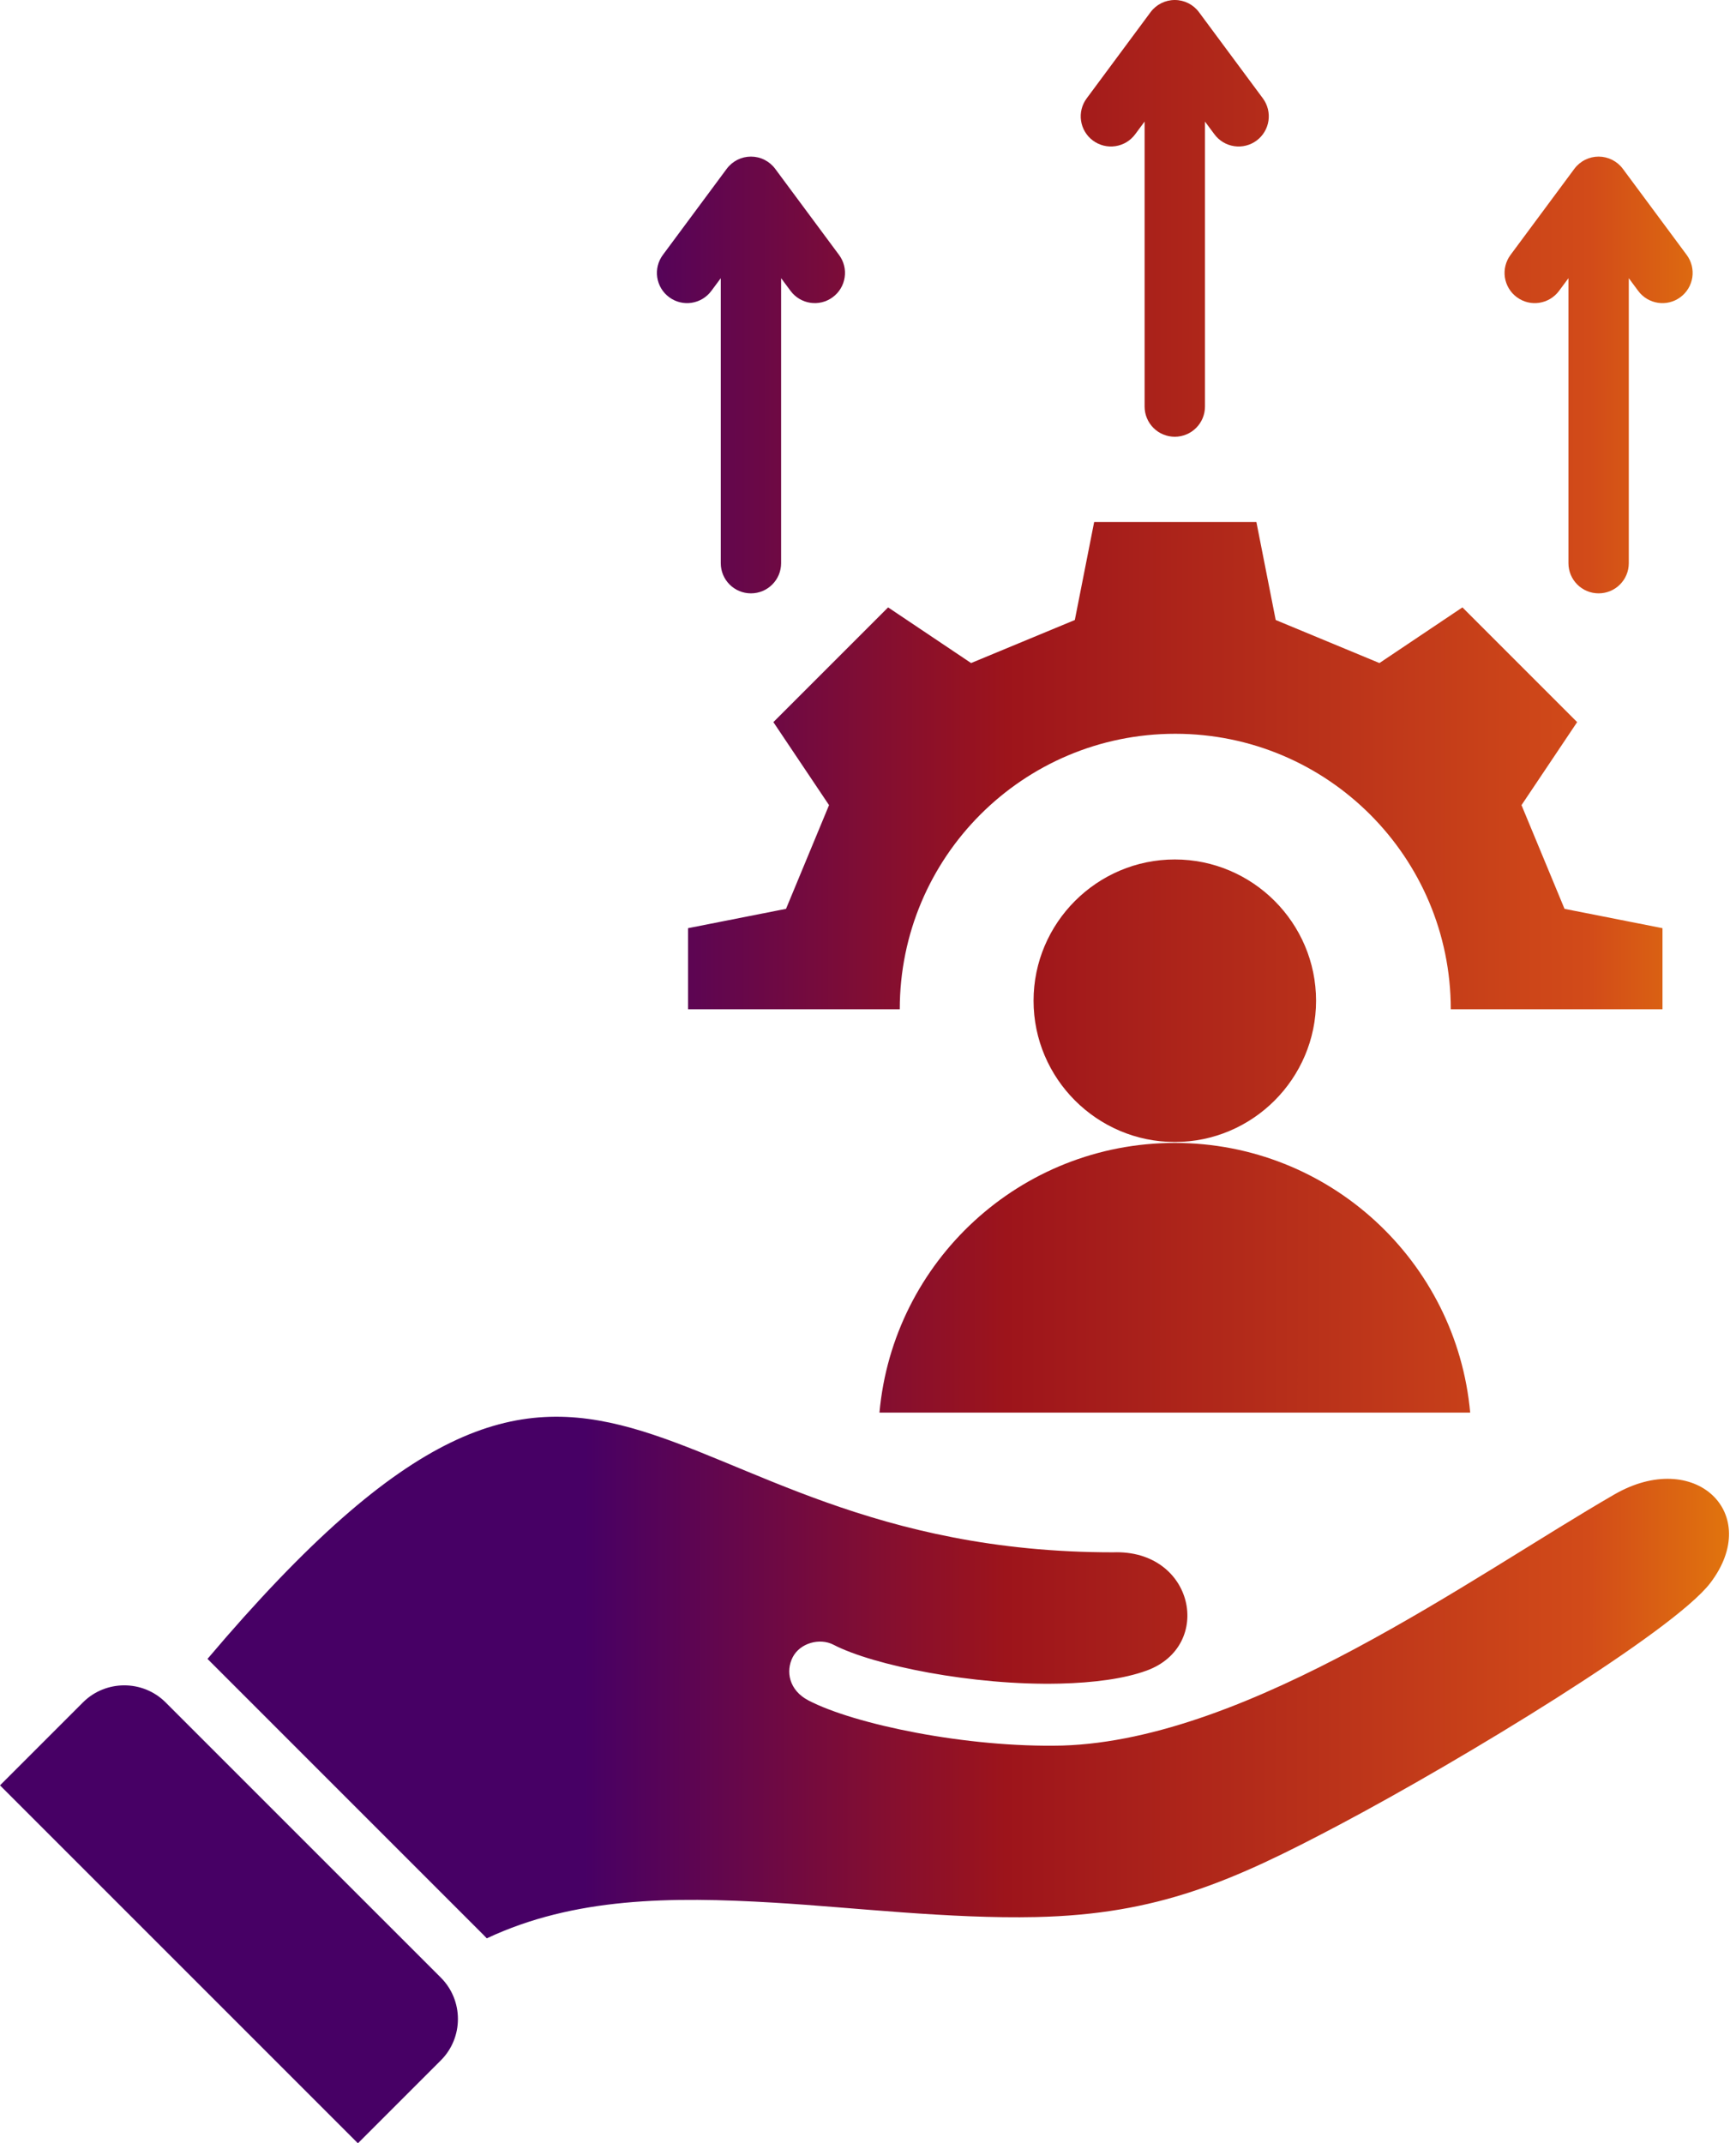 <svg xmlns="http://www.w3.org/2000/svg" width="81" height="100" viewBox="0 0 81 100" fill="none"><path fill-rule="evenodd" clip-rule="evenodd" d="M30.927 11.896L33.907 7.877C34.038 7.7 34.209 7.557 34.405 7.457C34.602 7.358 34.819 7.307 35.039 7.307C35.259 7.307 35.476 7.358 35.672 7.457C35.869 7.557 36.039 7.7 36.17 7.877L39.15 11.896C39.26 12.044 39.34 12.213 39.385 12.392C39.43 12.572 39.439 12.758 39.411 12.941C39.384 13.124 39.321 13.3 39.226 13.458C39.131 13.617 39.005 13.755 38.856 13.865C38.233 14.329 37.35 14.197 36.887 13.573L36.446 12.979V26.275C36.446 27.054 35.816 27.684 35.038 27.684C34.259 27.684 33.63 27.054 33.63 26.275V12.98L33.19 13.573C32.726 14.198 31.845 14.33 31.22 13.865C30.92 13.643 30.721 13.31 30.666 12.941C30.611 12.572 30.705 12.196 30.927 11.896ZM50.995 6.558C51.144 6.669 51.313 6.748 51.492 6.793C51.672 6.838 51.858 6.848 52.041 6.82C52.224 6.793 52.4 6.73 52.559 6.635C52.717 6.54 52.856 6.414 52.966 6.265L53.406 5.672V18.969C53.406 19.154 53.442 19.337 53.513 19.508C53.584 19.679 53.687 19.834 53.818 19.965C53.949 20.096 54.104 20.2 54.275 20.27C54.446 20.341 54.629 20.378 54.814 20.378C54.999 20.378 55.182 20.341 55.353 20.27C55.524 20.2 55.679 20.096 55.81 19.965C55.941 19.834 56.045 19.679 56.116 19.508C56.186 19.337 56.223 19.154 56.223 18.969V5.673L56.663 6.265C56.773 6.414 56.911 6.54 57.07 6.635C57.228 6.73 57.404 6.793 57.587 6.82C57.77 6.848 57.956 6.838 58.136 6.793C58.315 6.748 58.484 6.669 58.632 6.558C58.932 6.336 59.131 6.003 59.185 5.634C59.24 5.265 59.146 4.889 58.924 4.589L55.944 0.569C55.679 0.211 55.261 0 54.814 0C54.367 0 53.949 0.211 53.683 0.569L50.704 4.589C50.593 4.737 50.513 4.906 50.468 5.085C50.423 5.264 50.413 5.451 50.441 5.634C50.468 5.817 50.53 5.993 50.626 6.151C50.721 6.31 50.846 6.448 50.995 6.558H50.995ZM70.772 13.865C71.395 14.33 72.278 14.198 72.742 13.573L73.182 12.98V26.275C73.182 27.054 73.811 27.684 74.59 27.684C75.369 27.684 75.998 27.054 75.998 26.275V12.98L76.437 13.573C76.9 14.198 77.783 14.33 78.407 13.865C78.555 13.755 78.681 13.617 78.776 13.458C78.871 13.3 78.934 13.124 78.962 12.941C78.989 12.758 78.98 12.572 78.935 12.393C78.89 12.213 78.811 12.044 78.701 11.896L75.721 7.877C75.59 7.7 75.419 7.557 75.223 7.458C75.026 7.359 74.809 7.307 74.589 7.307C74.369 7.307 74.152 7.359 73.956 7.458C73.759 7.557 73.588 7.7 73.457 7.877L70.478 11.896C70.368 12.044 70.288 12.213 70.243 12.393C70.198 12.572 70.189 12.758 70.216 12.941C70.244 13.124 70.307 13.3 70.402 13.458C70.497 13.617 70.623 13.755 70.771 13.865H70.772ZM41.035 65.907H68.597C67.961 58.854 62.034 53.326 54.816 53.326C47.597 53.326 41.67 58.854 41.035 65.907ZM61.406 46.691C61.406 43.061 58.445 40.1 54.816 40.1C51.186 40.1 48.225 43.061 48.225 46.691C48.225 50.321 51.186 53.282 54.816 53.282C58.445 53.282 61.406 50.321 61.406 46.691ZM38.682 37.565L36.675 42.404L32.103 43.306V47.091H41.982C41.982 39.991 47.737 34.236 54.837 34.236C61.936 34.236 67.692 39.991 67.692 47.091H77.57V43.306L72.999 42.404L70.992 37.565L73.588 33.692L68.235 28.339L64.363 30.936L59.523 28.928L58.622 24.357H51.052L50.15 28.928L45.31 30.936L41.438 28.339L36.085 33.692L38.682 37.565H38.682ZM75.323 69.728C68.73 73.535 58.312 81.171 49.576 81.443C45.104 81.552 39.856 80.45 37.725 79.34C36.805 78.862 36.652 77.965 36.99 77.315C37.328 76.664 38.242 76.402 38.892 76.74C40.737 77.7 45.402 78.651 49.457 78.552C51.01 78.514 52.438 78.332 53.498 77.946C56.652 76.799 55.723 72.284 51.932 72.427C29.645 72.427 28.387 55.303 9.681 77.4L9.719 77.437L22.562 90.281C22.614 90.332 22.664 90.385 22.713 90.438C26.782 88.524 31.294 88.485 36.126 88.774C39.843 88.997 44.279 89.534 48.349 89.444C54.035 89.318 57.521 87.774 62.514 85.129C68.199 82.118 78.08 76.12 79.804 73.854C82.271 70.611 79.086 67.556 75.323 69.728H75.323ZM7.727 79.429C6.667 78.369 4.932 78.369 3.871 79.429L0 83.3L16.7 100L20.571 96.129C21.631 95.068 21.631 93.333 20.571 92.272L7.727 79.429V79.429Z" fill="url(#paint0_linear_992_96)"></path><defs><linearGradient id="paint0_linear_992_96" x1="1.458" y1="47.575" x2="88.162" y2="47.637" gradientUnits="userSpaceOnUse"><stop offset="0.298" stop-color="#470065"></stop><stop offset="0.525" stop-color="#9D141B"></stop><stop offset="0.838" stop-color="#D24B19"></stop><stop offset="1" stop-color="#F2A300"></stop></linearGradient></defs></svg>